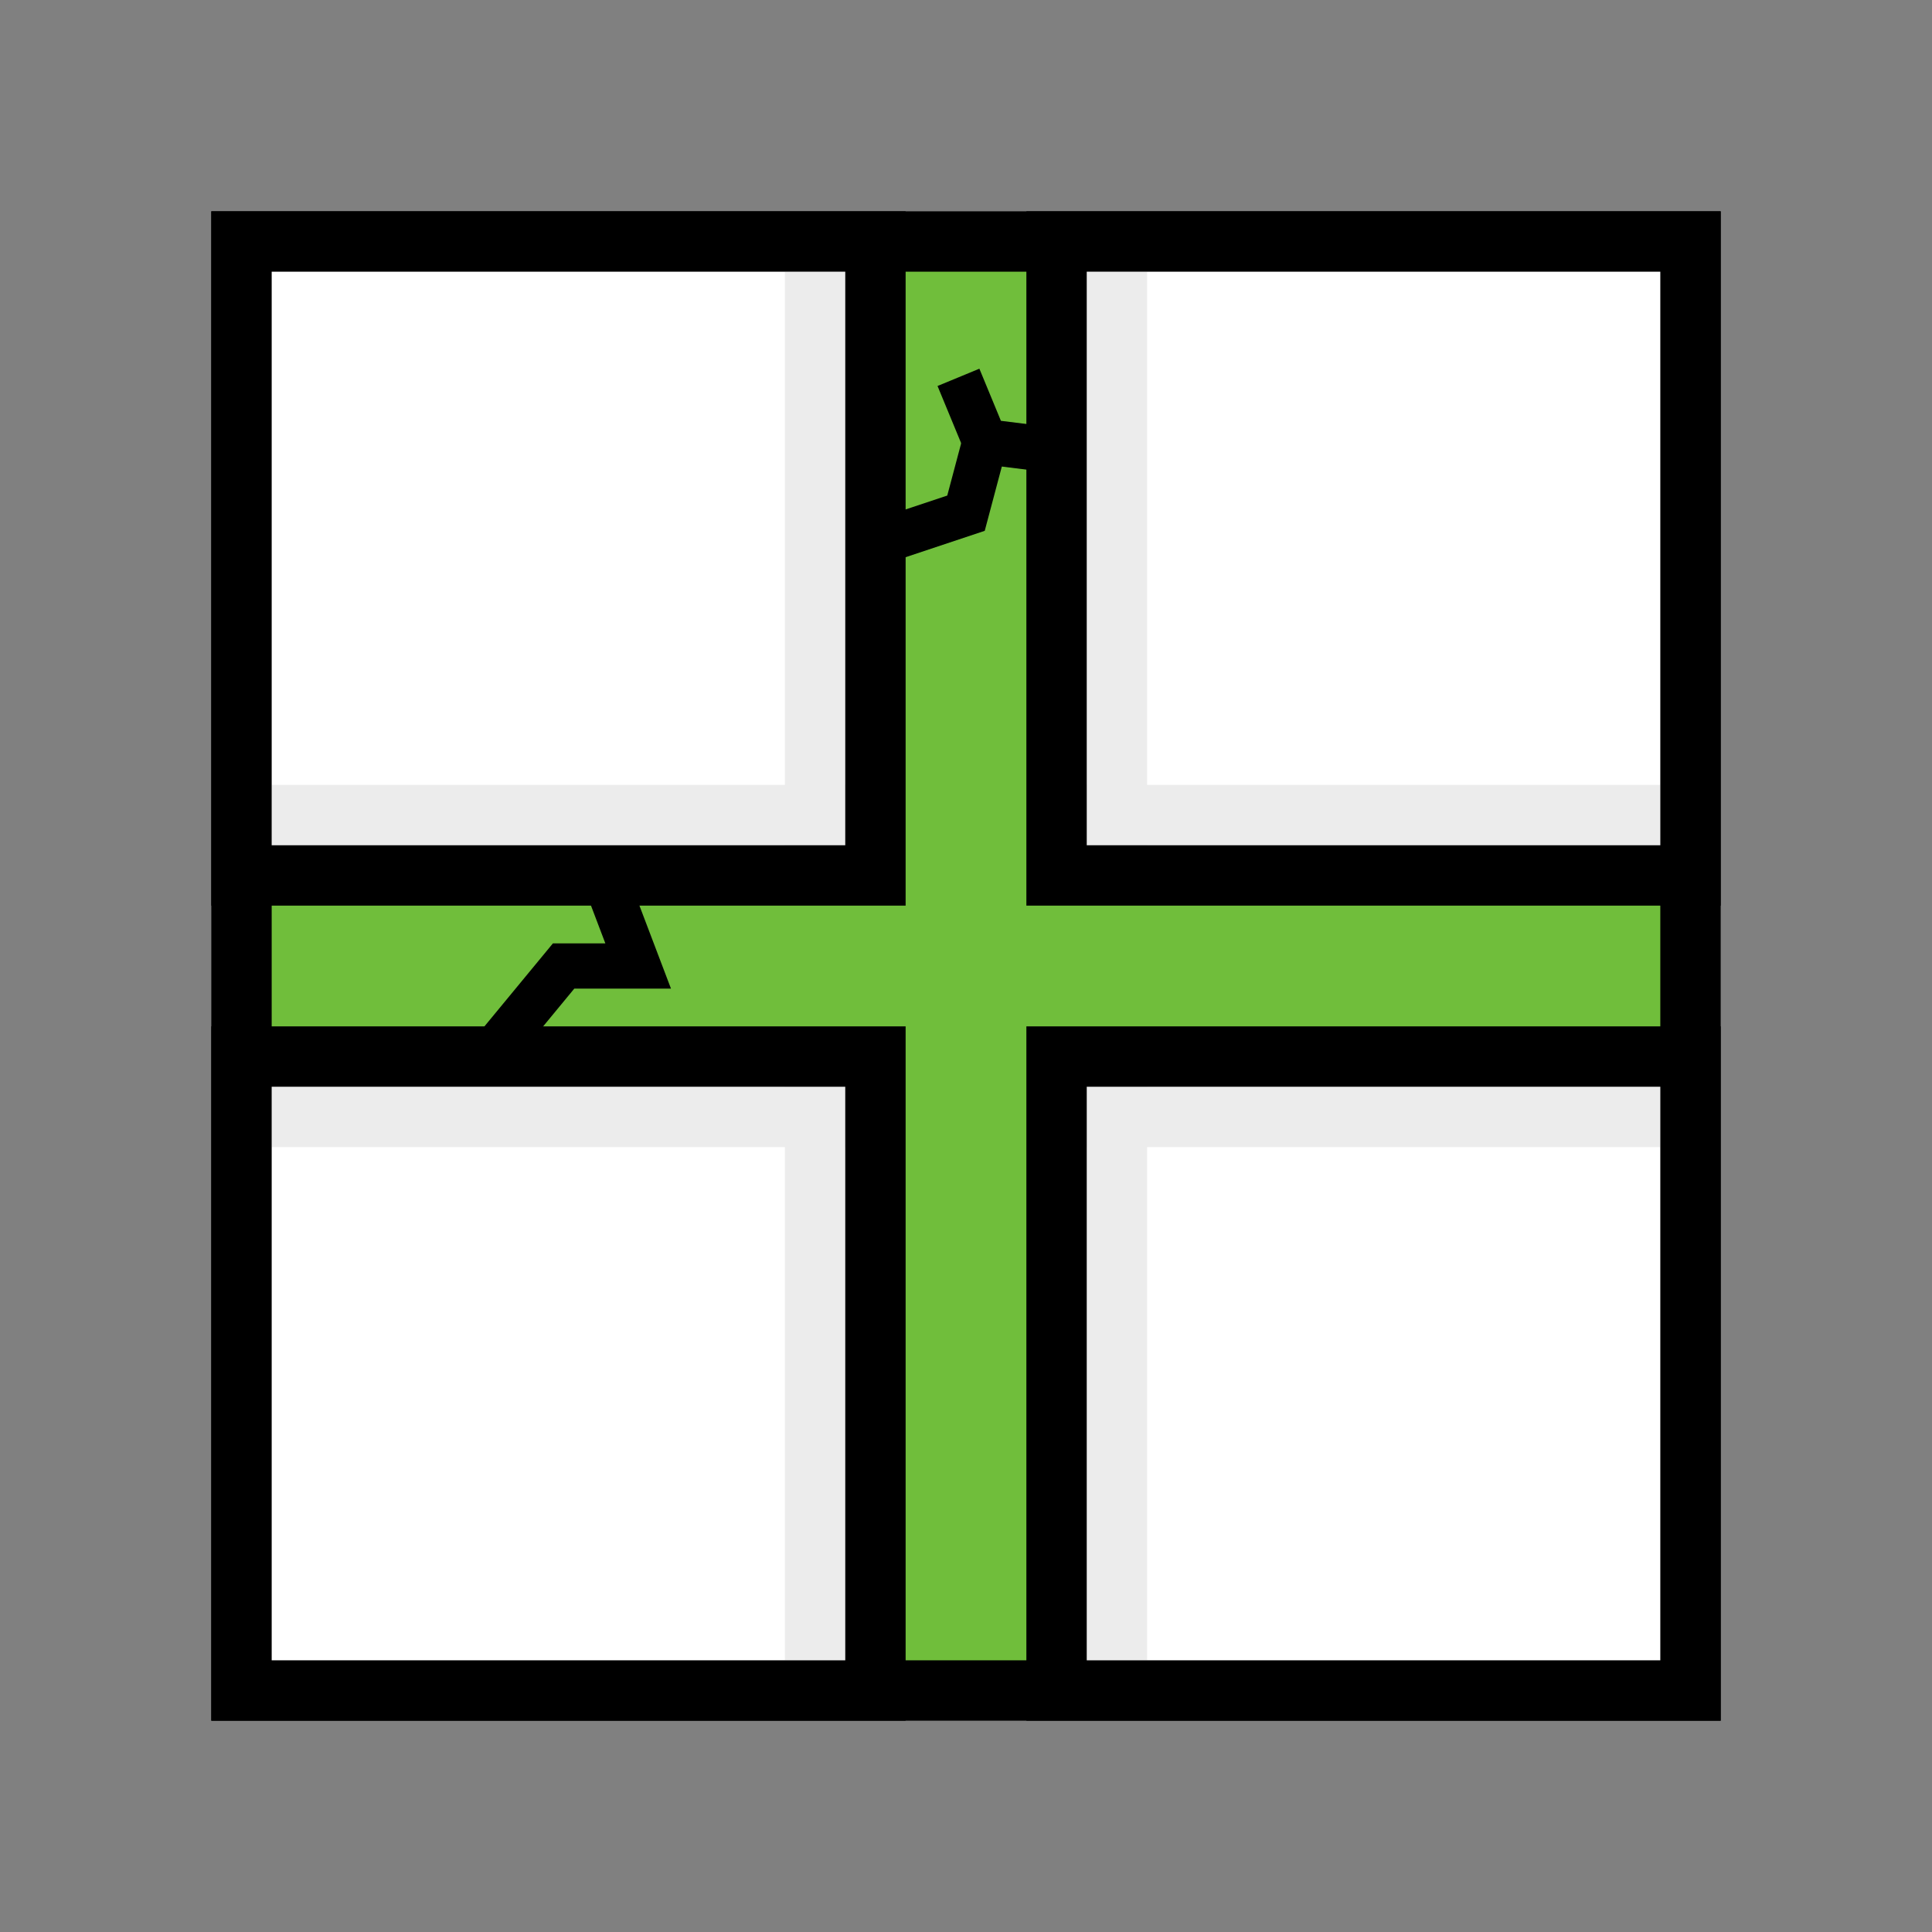 <svg id="Ebene_1" data-name="Ebene 1" xmlns="http://www.w3.org/2000/svg" viewBox="0 0 64 64"><rect x="0" y="0" width="64" height="64" fill="#808080" stroke="none"/><g id="skizzen"><rect x="8" y="8" width="48" height="48" style="fill:#70be3b"/><path d="M55,9V55H9V9H55m2-2H7V57H57Z"/><polyline points="34.63 14.88 32.63 14.63 31.75 12.5" style="fill:none;stroke:#000;stroke-miterlimit:10;stroke-width:1.5px"/><polyline points="32.63 14.63 32 17 29 18" style="fill:none;stroke:#000;stroke-miterlimit:10;stroke-width:1.5px"/><polyline points="16.5 34.63 18.67 32 21.14 32 20 29" style="fill:none;stroke:#000;stroke-miterlimit:10;stroke-width:1.5px"/><rect x="8" y="8" width="21" height="21" style="fill:#fff"/><rect x="35" y="8" width="21" height="21" style="fill:#fff"/><rect x="8" y="35" width="21" height="21" style="fill:#fff"/><rect x="35" y="35" width="21" height="21" style="fill:#fff"/><rect x="36" y="9" width="2" height="19" style="fill:#ececec"/><rect x="26" y="9" width="2" height="19" style="fill:#ececec"/><rect x="36" y="36" width="2" height="19" style="fill:#ececec"/><rect x="26" y="36" width="2" height="19" style="fill:#ececec"/><rect x="36" y="26" width="19" height="2" style="fill:#ececec"/><rect x="9" y="26" width="19" height="2" style="fill:#ececec"/><rect x="36" y="36" width="19" height="2" style="fill:#ececec"/><rect x="9" y="36" width="19" height="2" style="fill:#ececec"/><path d="M28,9V28H9V9H28m2-2H7V30H30Z"/><path d="M55,9V28H36V9H55m2-2H34V30H57Z"/><path d="M28,36V55H9V36H28m2-2H7V57H30Z"/><path d="M55,36V55H36V36H55m2-2H34V57H57Z"/></g></svg>